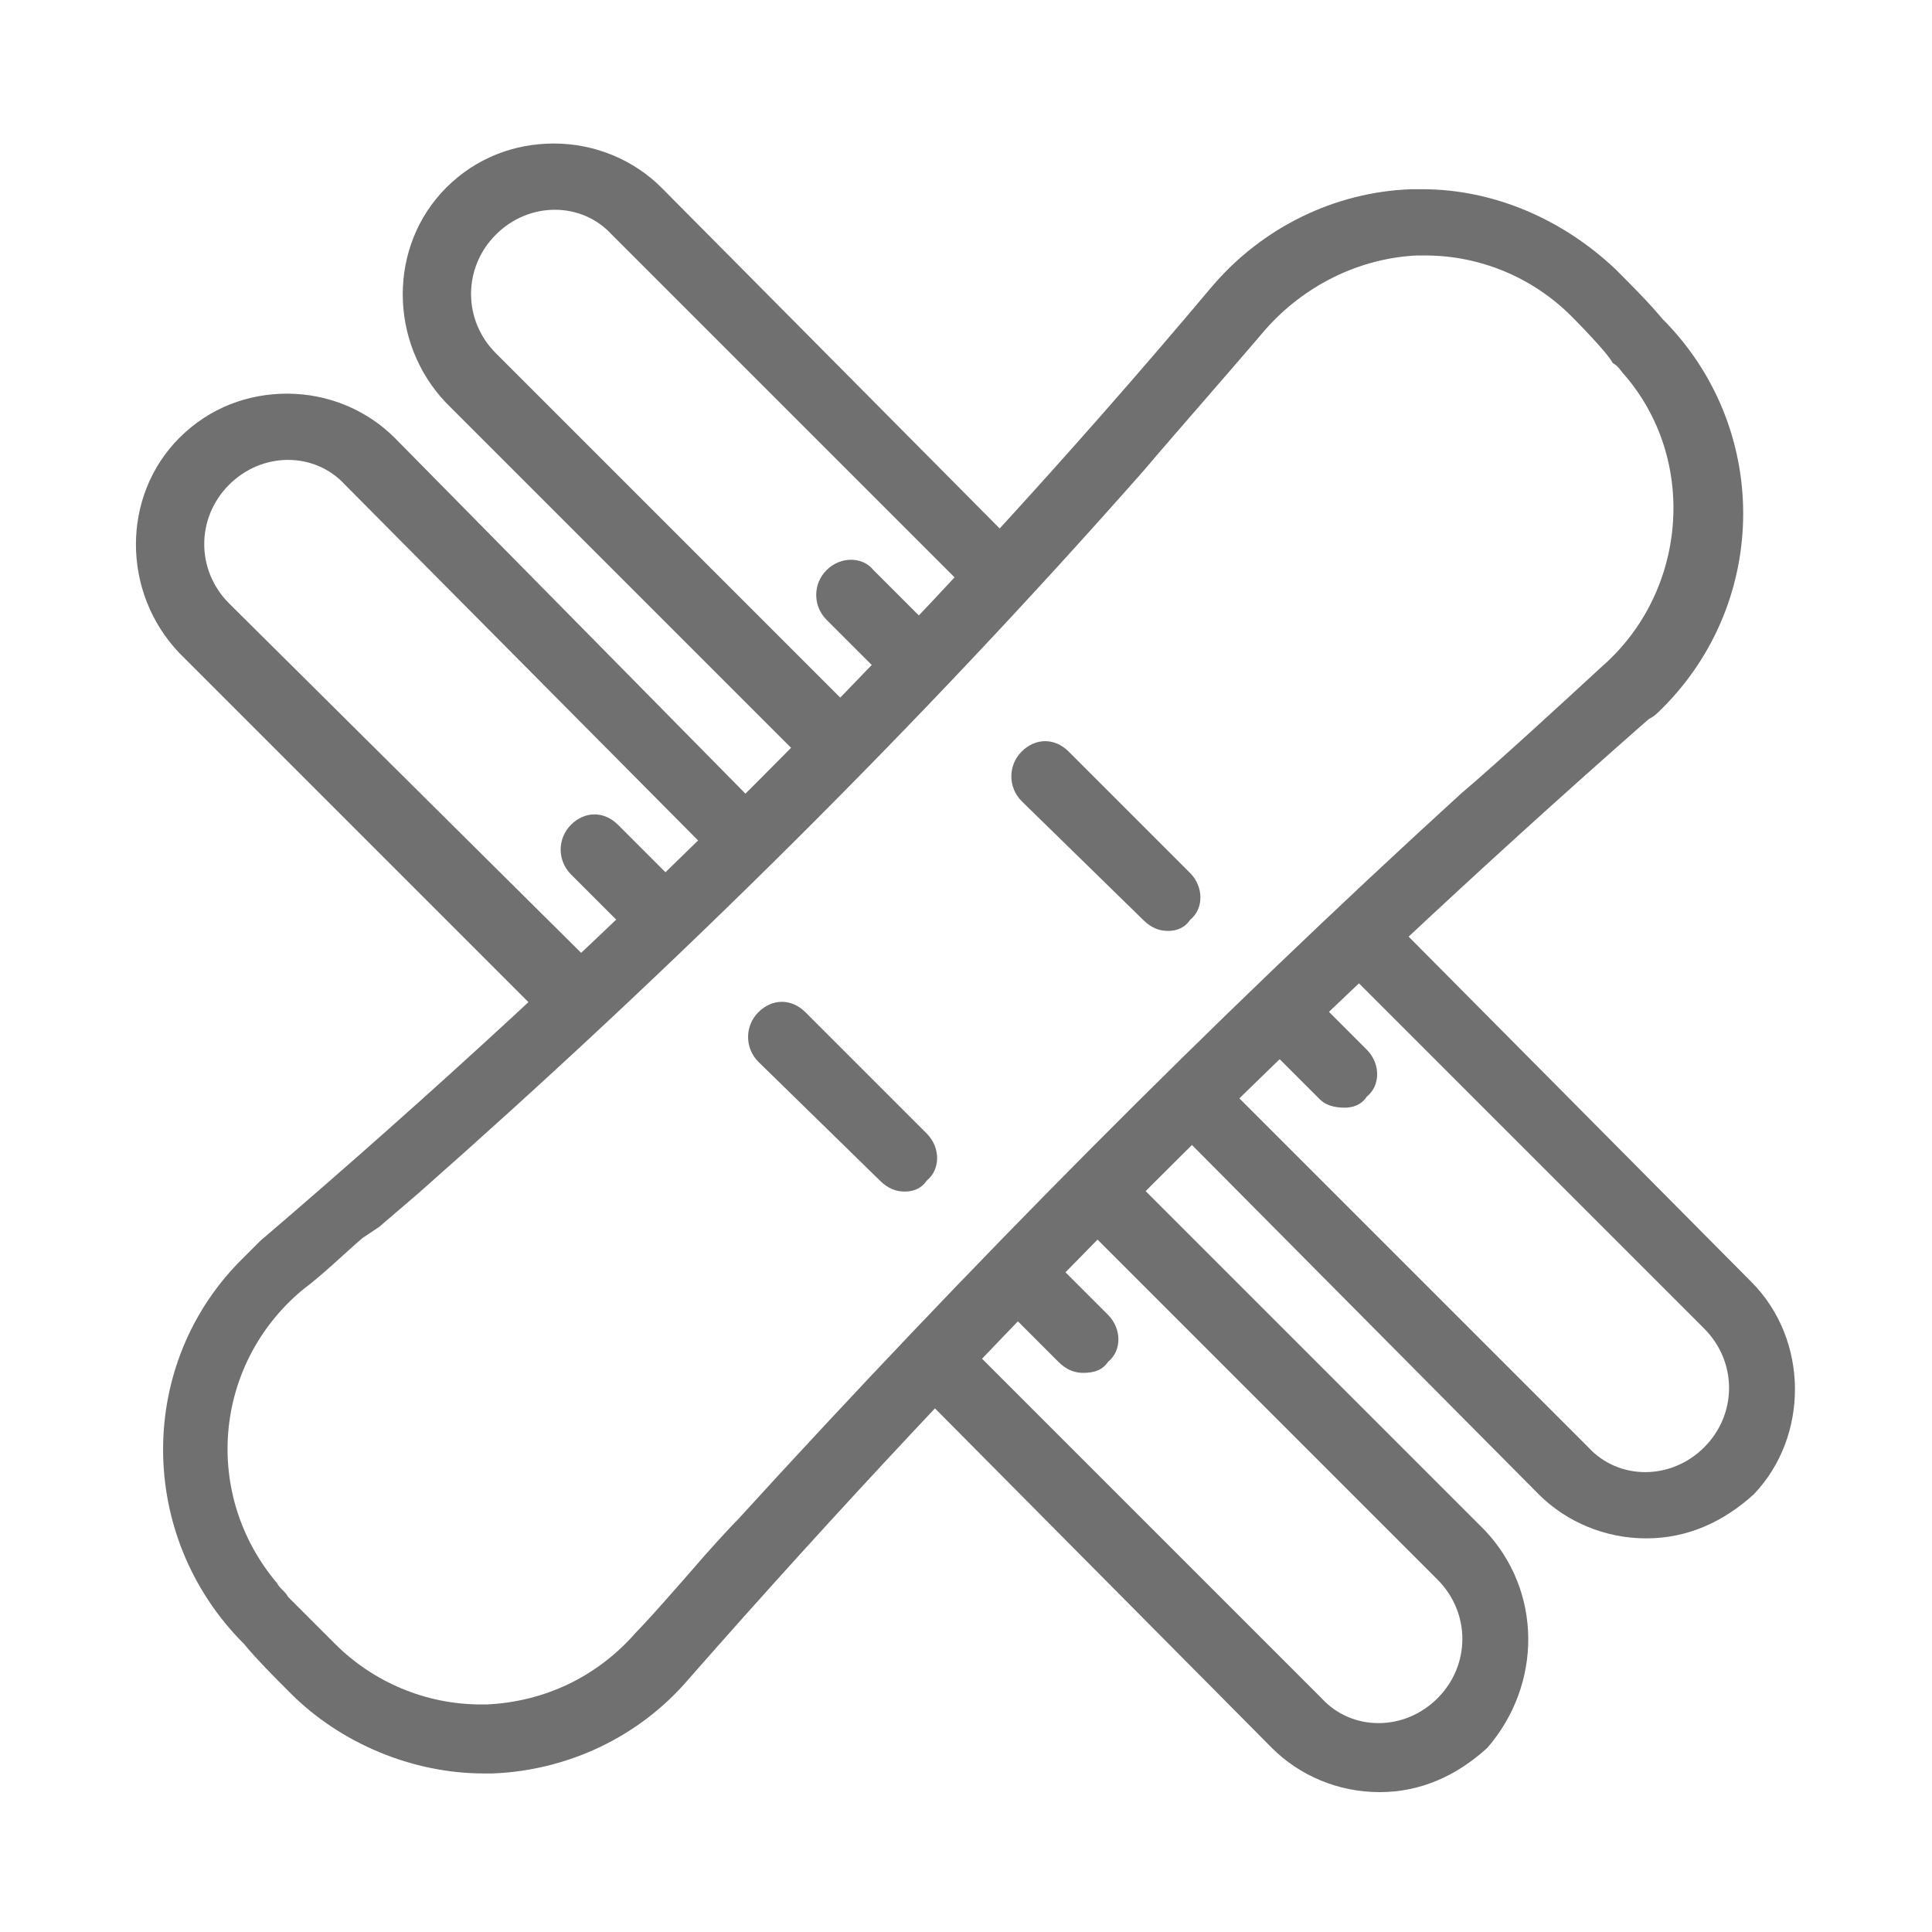 <?xml version="1.0" encoding="utf-8"?>
<!-- Generator: Adobe Illustrator 23.0.3, SVG Export Plug-In . SVG Version: 6.00 Build 0)  -->
<svg version="1.1" id="Group_209" xmlns="http://www.w3.org/2000/svg" xmlns:xlink="http://www.w3.org/1999/xlink" x="0px" y="0px"
	 viewBox="0 0 70 70" style="enable-background:new 0 0 70 70;" xml:space="preserve">
<style type="text/css">
	.st0{fill:#707070;}
</style>
<g id="Group_194" transform="translate(0.934 1.656)">
	<g id="Group_193">
		<path id="Path_133" class="st0" d="M16.6,62.6c-2.6,0-5.2-1.1-7-2.9c-0.6-0.6-1.2-1.2-1.7-1.8C4,54,4,47.7,7.9,43.9
			c0.2-0.2,0.4-0.4,0.6-0.6C20.9,32.7,32.5,21.2,43,8.7c1.8-2.1,4.4-3.4,7.2-3.5c0.1,0,0.3,0,0.4,0c2.6,0,5.1,1.1,7,2.9
			c0.6,0.6,1.2,1.2,1.7,1.8c3.9,3.9,3.9,10.2,0,14.1c-0.2,0.2-0.3,0.3-0.5,0.4c-12.3,10.8-24,22.5-34.8,34.8
			c-1.8,2.1-4.4,3.3-7.1,3.4L16.6,62.6L16.6,62.6z M12.2,43.2c-0.7,0.6-1.4,1.3-2.2,1.9c-3.2,2.7-3.6,7.4-0.9,10.6
			c0.1,0.2,0.3,0.3,0.4,0.5c0.6,0.6,1.2,1.2,1.7,1.7c1.4,1.4,3.3,2.2,5.3,2.2h0.2c2.1-0.1,4-1,5.4-2.6c0.6-0.6,2.5-2.8,2.5-2.8
			s0.8-0.9,1.2-1.3c8.3-9.1,17.1-18,26.2-26.3c1.3-1.1,3.8-3.4,5.1-4.6c3.1-2.7,3.5-7.5,0.8-10.6c-0.1-0.1-0.2-0.3-0.4-0.4
			C57.3,11.1,56,9.8,56,9.8c-1.4-1.4-3.3-2.2-5.3-2.2l-0.3,0c-2.1,0.1-4.1,1.1-5.5,2.7c-1.1,1.3-3.3,3.8-4.4,5.1
			c-8.2,9.3-17,18-26.3,26.2l-1.4,1.2L12.2,43.2z"/>
	</g>
</g>
<g id="Group_196" transform="translate(53.54 19.243)">
	<g id="Group_195">
		<path id="Path_134" class="st0" d="M4.9,5.2"/>
	</g>
</g>
<g id="Group_199" transform="translate(0 9.063)">
	<g id="Group_197" transform="translate(28.284 27.569)">
		<path id="Path_135" class="st0" d="M25.5,18.8L11.9,5.2c-0.2,0.6-0.5,1.1-0.9,1.5c-0.2,0.2-0.4,0.3-0.6,0.5l13.4,13.4
			c1.2,1.2,1.2,3.1,0,4.3l0,0c-1.2,1.2-3.1,1.2-4.2,0L6.4,11.7c-0.3,0.8-0.8,1.5-1.4,2.1l12.8,12.9c1,1,2.4,1.6,3.9,1.6l0,0
			c1.5,0,2.8-0.6,3.9-1.6C27.6,24.4,27.6,21,25.5,18.8z"/>
	</g>
	<g id="Group_198">
		<path id="Path_136" class="st0" d="M20.9,26.5c0.3-0.1,0.5-0.3,0.8-0.4L8.3,12.8c-1.2-1.2-1.2-3.1,0-4.3c1.2-1.2,3.1-1.2,4.2,0
			L25.9,22c0.6-0.6,1.4-1.1,2.2-1.2L14.3,6.8c-1-1-2.4-1.6-3.9-1.6l0,0C9,5.2,7.6,5.7,6.5,6.8c-2.1,2.1-2.1,5.6,0,7.8l13.1,13.1
			C20,27.2,20.4,26.8,20.9,26.5z"/>
	</g>
</g>
<g id="Group_202" transform="translate(9.667 0)">
	<g id="Group_200">
		<path id="Path_137" class="st0" d="M21,26.9c0.2-0.2,0.5-0.4,0.8-0.6L8.3,12.8c-1.2-1.2-1.2-3.1,0-4.3c1.2-1.2,3.1-1.2,4.2,0
			c0,0,0,0,0,0l13.1,13.1c0.2-0.4,0.4-0.7,0.7-1c0.3-0.3,0.6-0.5,1-0.7L14.3,6.8c-1-1-2.4-1.6-3.9-1.6l0,0C9,5.2,7.6,5.7,6.5,6.8
			c-2.1,2.1-2.1,5.6,0,7.8l13.6,13.6C20.3,27.7,20.6,27.2,21,26.9z"/>
	</g>
	<g id="Group_201" transform="translate(27.68 27.738)">
		<path id="Path_138" class="st0" d="M26.1,18.7L12.7,5.2C12.3,6,11.8,6.6,11,7l13.4,13.4c1.2,1.2,1.2,3.1,0,4.3
			c-1.2,1.2-3.1,1.2-4.2,0L6.6,11.1c-0.3,0.8-0.9,1.4-1.6,1.8c0,0,0,0,0,0l13.4,13.5c1,1,2.4,1.6,3.9,1.6l0,0c1.5,0,2.8-0.6,3.9-1.6
			l0,0C28.2,24.3,28.2,20.8,26.1,18.7z"/>
	</g>
</g>
<g id="Group_203" transform="translate(15.389 24.382)">
	<path id="Path_139" class="st0" d="M8.5,10c-0.3,0-0.6-0.1-0.9-0.4L5.3,7.3C4.8,6.8,4.8,6,5.3,5.5C5.8,5,6.5,5,7,5.5c0,0,0,0,0,0
		l2.4,2.4c0.5,0.5,0.5,1.3,0,1.7C9.2,9.9,8.9,10,8.5,10L8.5,10z"/>
</g>
<g id="Group_204" transform="translate(30.747 39.741)">
	<path id="Path_140" class="st0" d="M8.5,10c-0.3,0-0.6-0.1-0.9-0.4L5.3,7.3C4.8,6.8,4.8,6,5.3,5.5C5.8,5,6.5,5,7,5.5c0,0,0,0,0,0
		l2.4,2.4c0.5,0.5,0.5,1.3,0,1.7C9.2,9.9,8.9,10,8.5,10L8.5,10z"/>
</g>
<g id="Group_205" transform="translate(22.179 31.173)">
	<path id="Path_141" class="st0" d="M10.6,12c-0.3,0-0.6-0.1-0.9-0.4L5.3,7.3C4.8,6.8,4.8,6,5.3,5.5c0.5-0.5,1.2-0.5,1.7,0l4.4,4.4
		c0.5,0.5,0.5,1.3,0,1.7C11.2,11.9,10.9,12,10.6,12L10.6,12z"/>
</g>
<g id="Group_206" transform="translate(31.718 21.729)">
	<path id="Path_142" class="st0" d="M10.6,12c-0.3,0-0.6-0.1-0.9-0.4L5.3,7.3C4.8,6.8,4.8,6,5.3,5.5c0.5-0.5,1.2-0.5,1.7,0l4.4,4.4
		c0.5,0.5,0.5,1.3,0,1.7C11.2,11.9,10.9,12,10.6,12L10.6,12z"/>
</g>
<g id="Group_207" transform="translate(24.648 15.156)">
	<path id="Path_143" class="st0" d="M8.4,9.8C8,9.8,7.7,9.7,7.5,9.5L5.3,7.3C4.8,6.8,4.8,6,5.3,5.5c0.5-0.5,1.3-0.5,1.7,0l2.2,2.2
		c0.5,0.5,0.5,1.3,0,1.7C9,9.7,8.7,9.8,8.4,9.8z"/>
</g>
<g id="Group_208" transform="translate(40.322 30.333)">
	<path id="Path_144" class="st0" d="M8.4,9.8C8,9.8,7.7,9.7,7.5,9.5L5.3,7.3C4.8,6.8,4.8,6,5.3,5.5C5.8,5.1,6.5,5,7,5.5c0,0,0,0,0,0
		l2.2,2.2c0.5,0.5,0.5,1.3,0,1.7C9,9.7,8.7,9.8,8.4,9.8z"/>
</g>
</svg>
